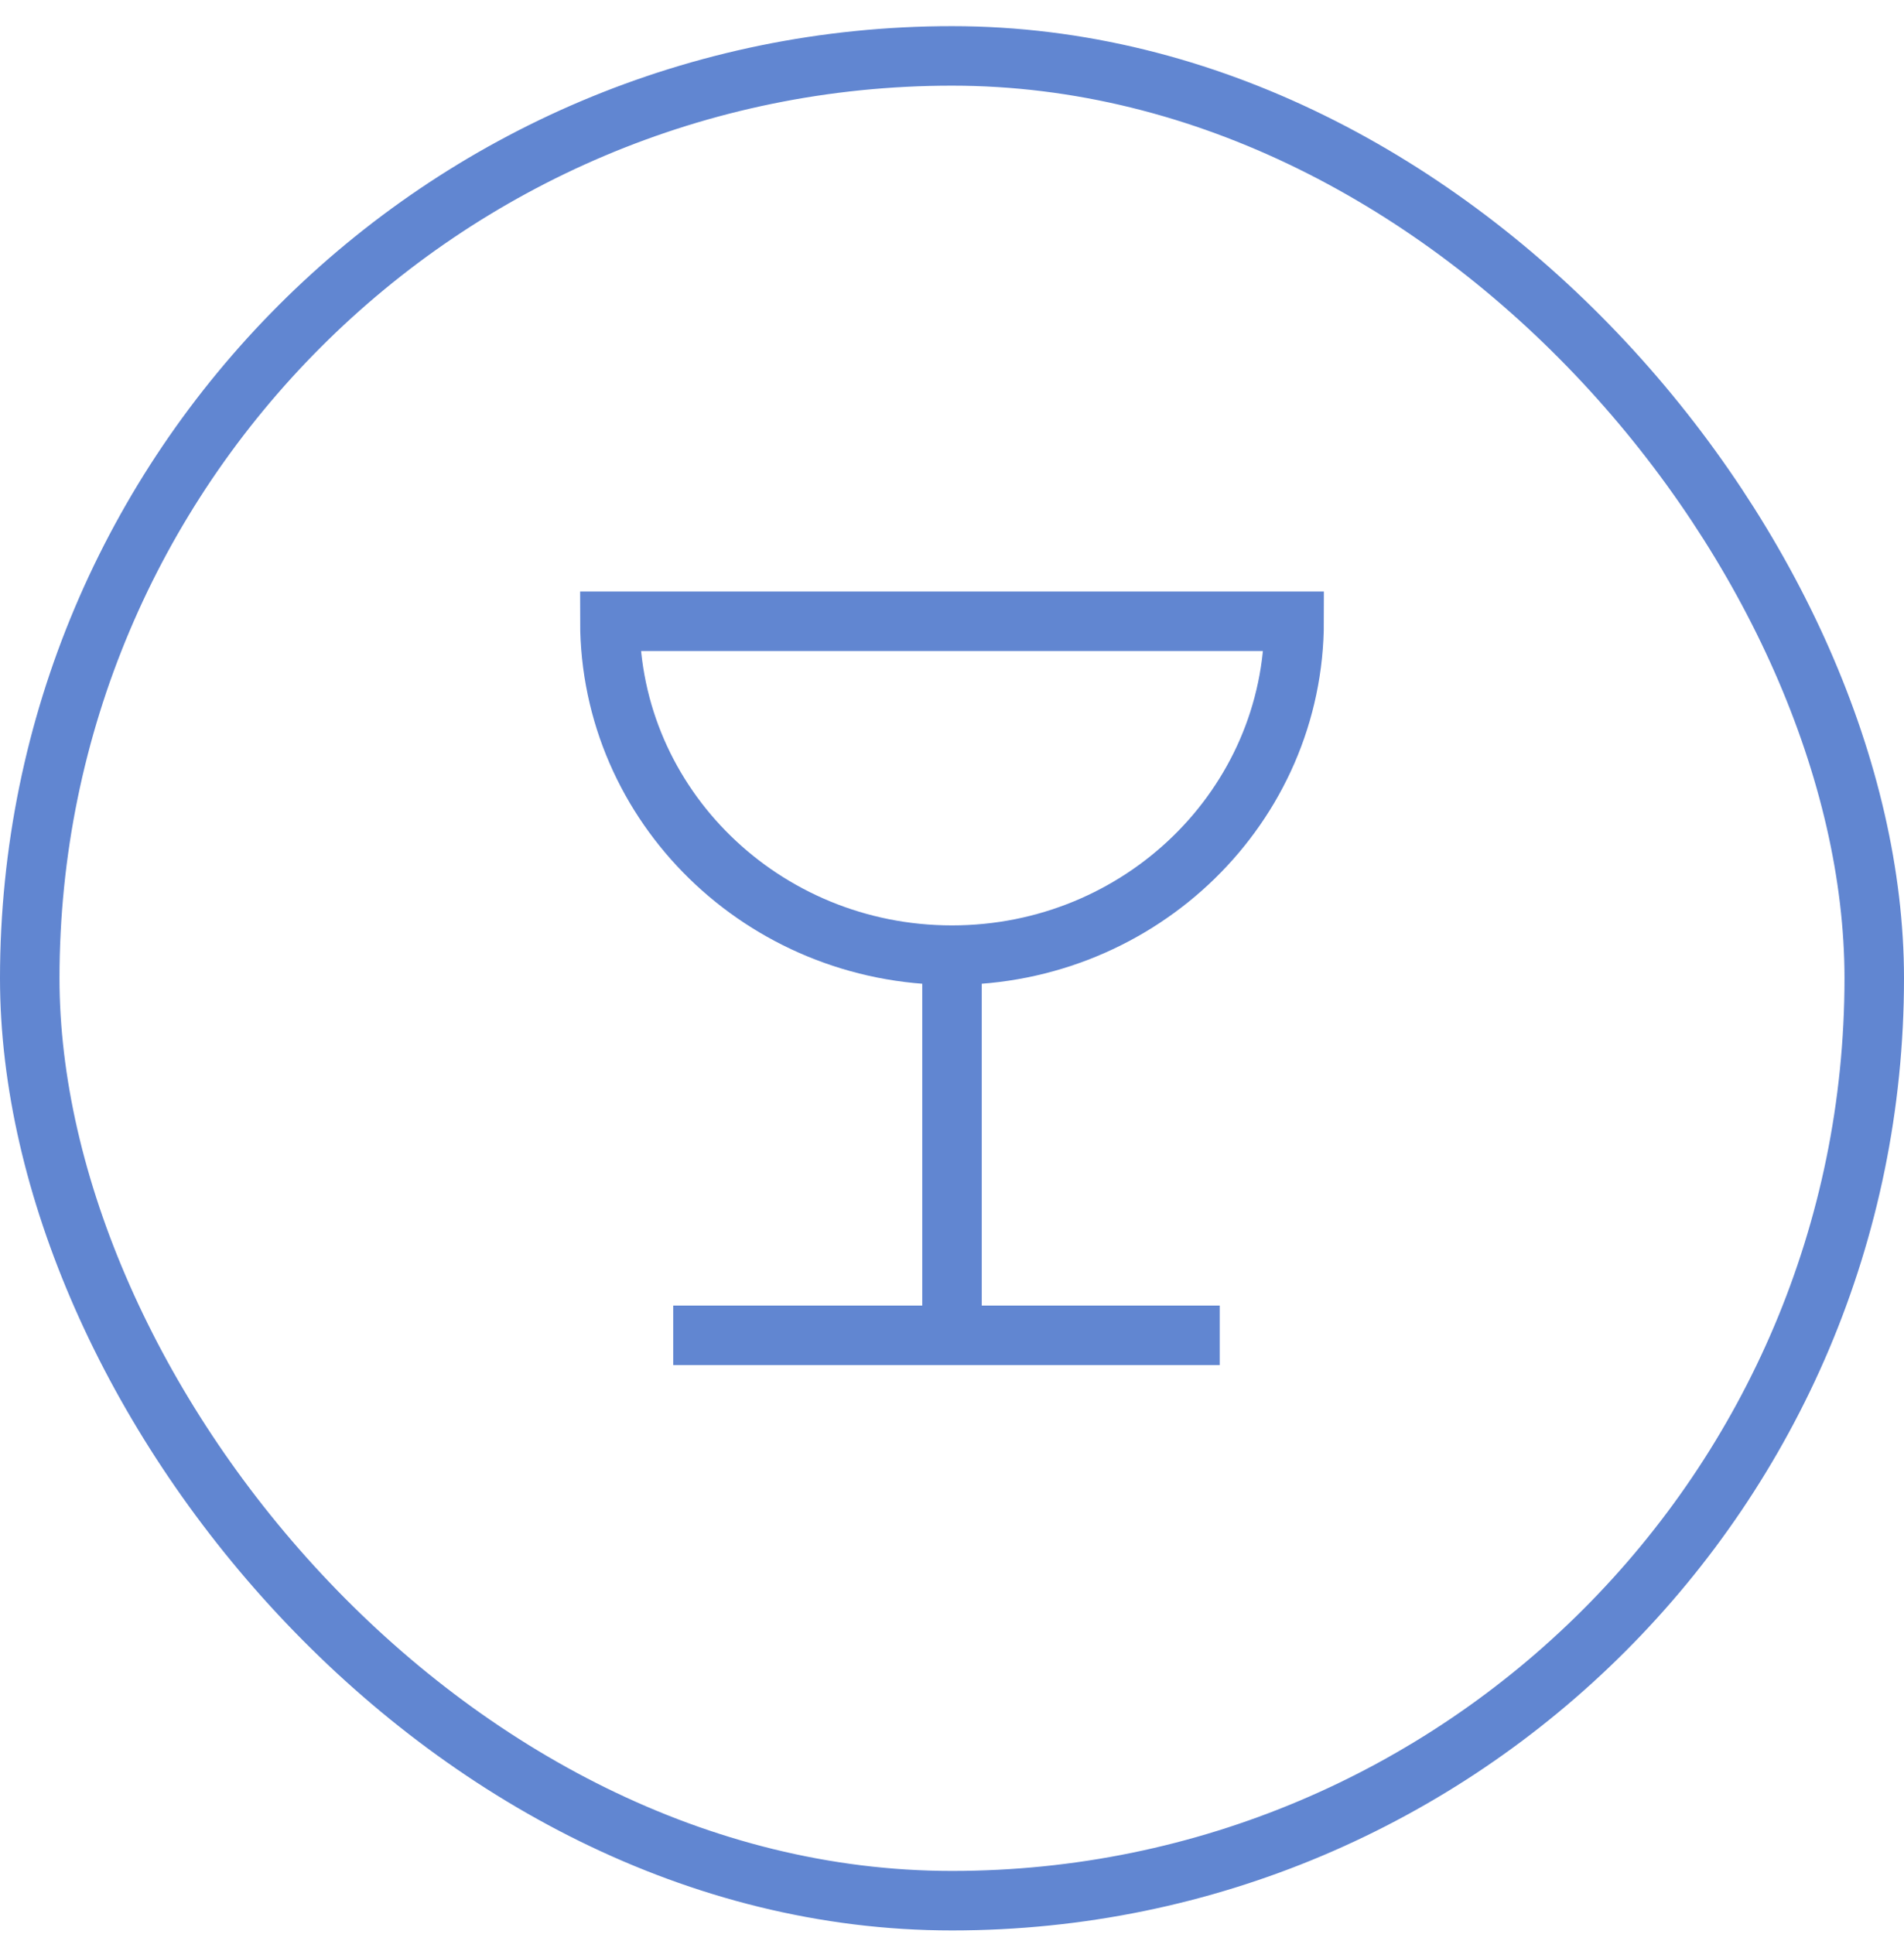 <svg width="64" height="65" viewBox="0 0 64 65" fill="none" xmlns="http://www.w3.org/2000/svg">
<rect x="1" y="1.879" width="62" height="62" rx="31" stroke="#6186D1" stroke-width="2"/>
<path d="M32 32.101C38.351 32.101 43.5 27.077 43.5 20.879H20.5C20.5 27.077 25.649 32.101 32 32.101ZM32 32.101V44.879M32 44.879H22.63M32 44.879H41" stroke="#6186D1" stroke-width="2"/>
</svg>
